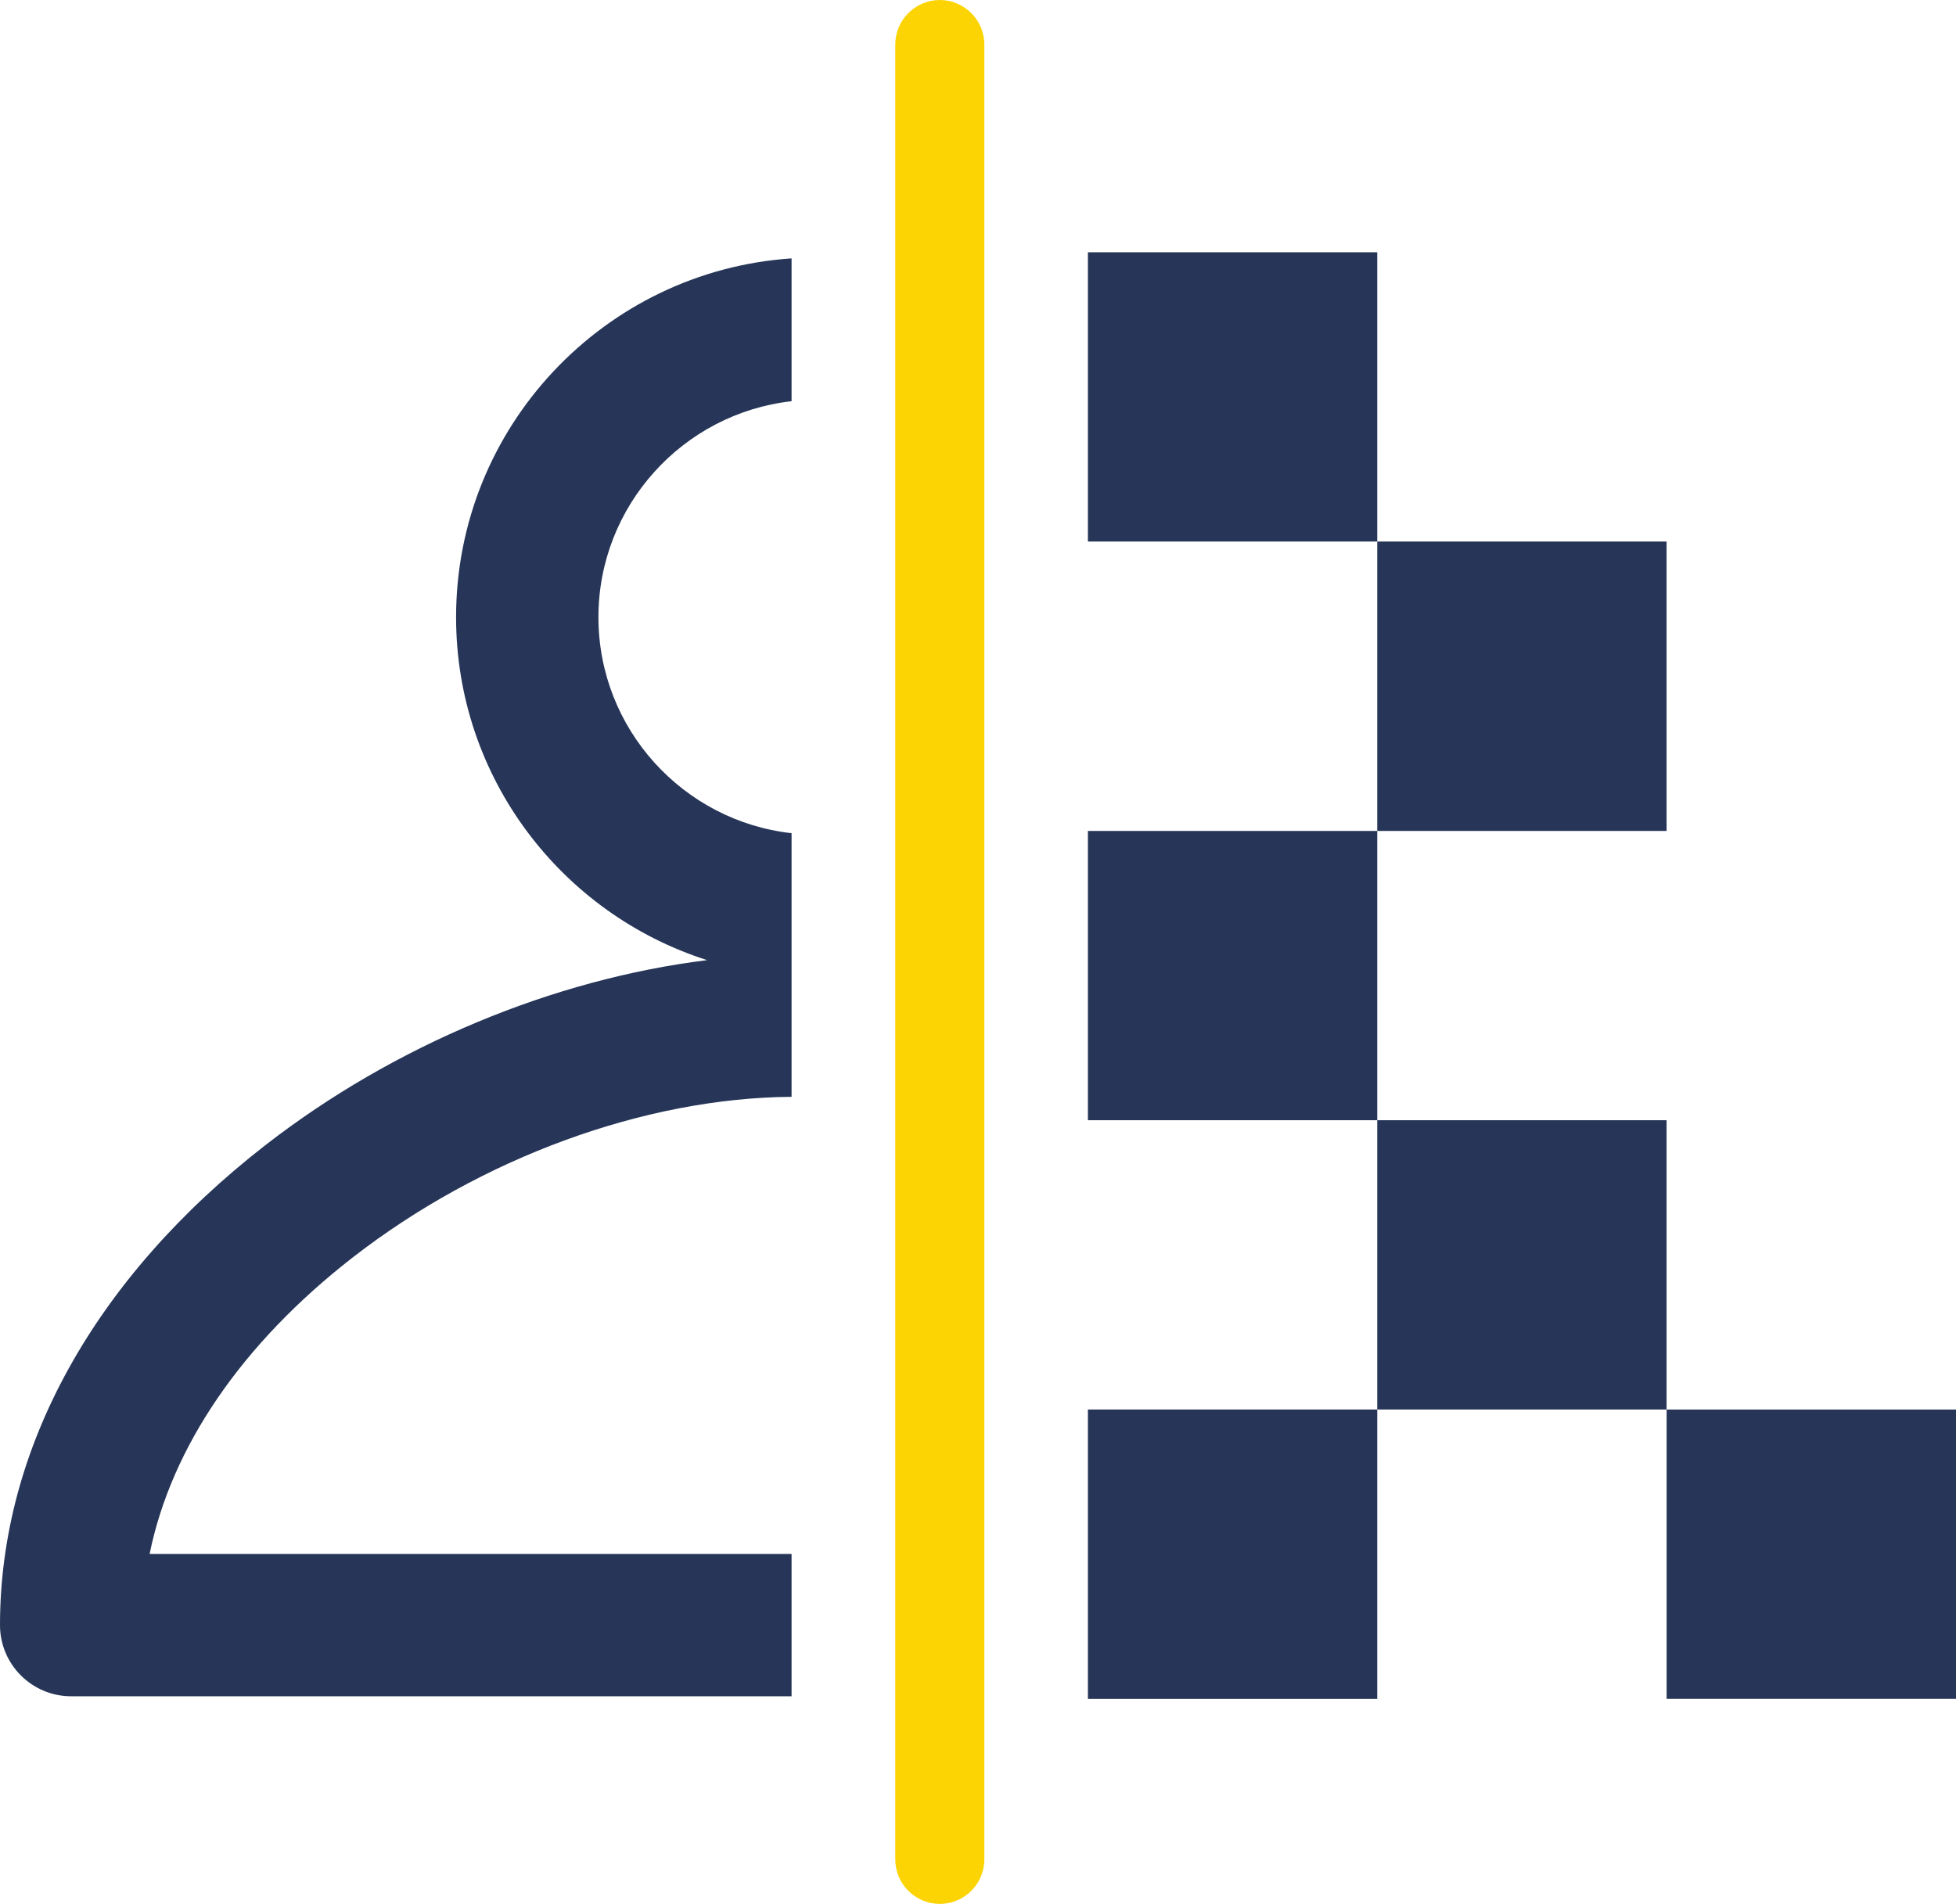 <svg xmlns="http://www.w3.org/2000/svg" id="b" width="156.367" height="152.23" viewBox="0 0 156.367 152.23"><defs><style>.d{fill:#273658;}.d,.e{stroke-width:0px;}.e{fill:#fcd403;}</style></defs><g id="c"><path class="d" d="M63.28,20.66v11.42c-8.67.97-15.44,8.35-15.44,17.27,0,8.93,6.77,16.3,15.44,17.27v21.08c-11.73.08-24.82,4.87-35.08,12.84-8.88,6.91-14.5,15.16-16.24,23.71h51.32v11.38H5.69c-3.14,0-5.69-2.55-5.69-5.69,0-14.12,7.54-27.75,21.22-38.38,10.28-7.99,23.05-13.28,35.31-14.79-11.63-3.7-20.07-14.59-20.07-27.42,0-15.21,11.86-27.69,26.82-28.69Z"></path><path class="e" d="M78.69,3.56v145.11c0,1.97-1.6,3.56-3.56,3.56s-3.56-1.59-3.56-3.56V3.56c0-1.96,1.6-3.56,3.56-3.56s3.56,1.6,3.56,3.56Z"></path><rect class="d" x="110.1" y="43.3" width="23.13" height="23.14"></rect><rect class="d" x="86.97" y="66.44" width="23.13" height="23.13"></rect><rect class="d" x="86.97" y="20.17" width="23.13" height="23.13"></rect><rect class="d" x="86.97" y="112.7" width="23.13" height="23.14"></rect><rect class="d" x="133.234" y="112.703" width="23.133" height="23.133"></rect><rect class="d" x="110.1" y="89.57" width="23.13" height="23.13"></rect></g></svg>